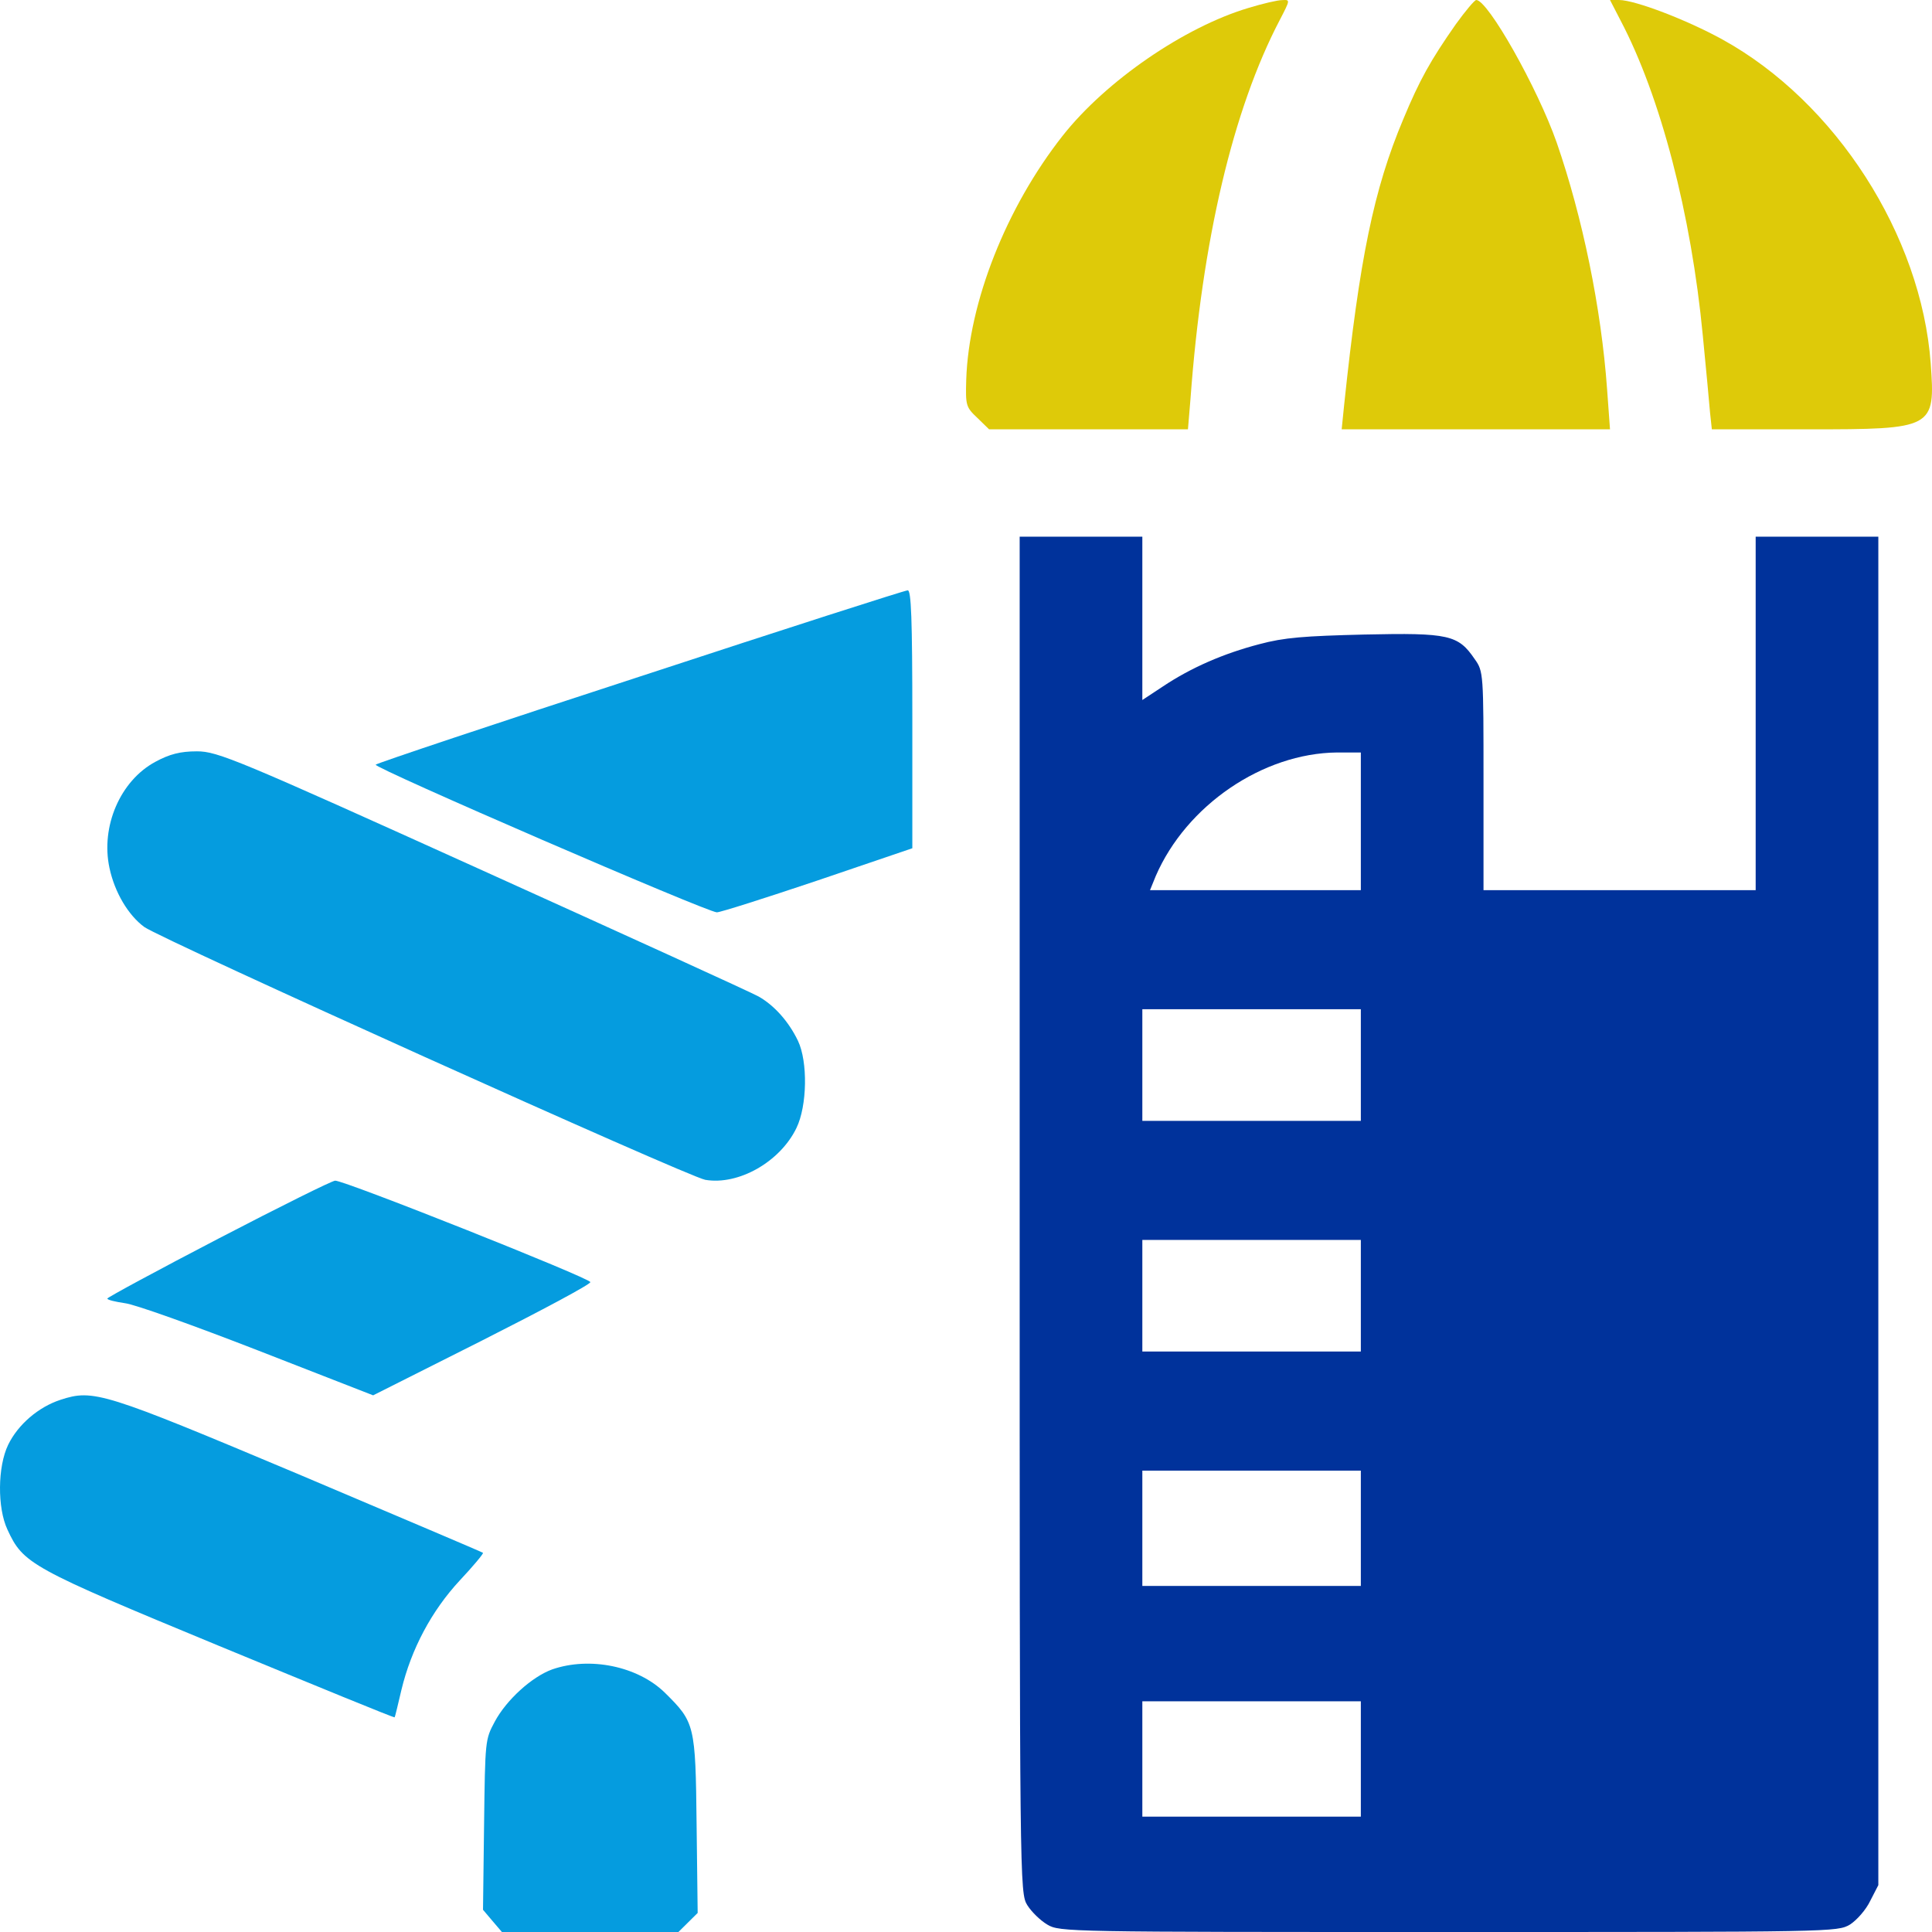 <?xml version="1.0" encoding="UTF-8"?> <svg xmlns="http://www.w3.org/2000/svg" width="512" height="512" viewBox="0 0 512 512" fill="none"><g clip-path="url(#clip0_1074_67)"><path d="M330.879 2.095C313.857 7.167 293.085 21.451 281.641 35.942C266.639 54.987 256.734 80.139 256.061 100.634C255.868 107.465 255.964 107.879 259.042 110.778L262.119 113.779H288.469H314.819L315.492 105.706C318.569 63.682 326.744 29.007 339.149 5.304C341.938 -0.078 341.938 -0.078 339.823 0.025C338.572 0.025 334.629 0.957 330.879 2.095Z" fill="#DECA09"></path><path d="M385.811 6.414C379.076 16.034 376.205 21.206 371.898 31.549C364.058 50.167 360.304 68.475 356.218 107.263L355.556 113.779H391.111H426.667L425.894 103.126C424.348 81.611 419.379 57.511 412.533 37.755C407.454 23.274 394.314 0.002 391.222 0.002C390.78 0.002 388.351 2.898 385.811 6.414Z" fill="#DECA09"></path><path d="M429.443 5.38C440.066 25.55 448.202 56.787 451.264 88.955C452.126 97.747 452.987 106.953 453.178 109.332L453.657 113.779H479.211C512.517 113.779 512.9 113.572 511.656 96.299C509.167 62.372 486.485 26.998 456.432 10.448C447.053 5.277 433.271 0.002 429.06 0.002H426.667L429.443 5.38Z" fill="#DECA09"></path><path d="M270.223 321.886C270.223 499.478 270.223 501.647 272.255 504.901C273.372 506.676 275.709 508.944 277.537 510.029C280.788 512.001 282.921 512.001 383.899 512.001C485.69 512.001 486.909 512.001 490.261 510.029C492.09 508.846 494.528 506.085 495.645 503.718L497.778 499.576V320.9V142.223H481.524H465.271V189.062V235.9H429.207H393.144V206.91C393.144 178.511 393.144 177.919 390.807 174.665C386.439 168.256 384.001 167.664 361.651 168.157C345.601 168.551 340.318 168.946 333.715 170.721C324.267 173.186 315.632 176.933 308.115 181.962L302.731 185.512V163.818V142.223H286.477H270.223V321.886ZM360.636 217.658V235.9H332.699H304.763L306.286 232.153C314.413 213.418 334.629 199.613 354.337 199.415H360.636V217.658ZM360.636 282.246V297.037H331.683H302.731V282.246V267.455H331.683H360.636V282.246ZM360.636 343.382V358.173H331.683H302.731V343.382V328.591H331.683H360.636V343.382ZM360.636 405.012V420.296H331.683H302.731V405.012V389.728H331.683H360.636V405.012ZM360.636 466.149V481.433H331.683H302.731V466.149V450.864H331.683H360.636V466.149Z" fill="#00329B"></path><path d="M169.751 179.229C131.54 191.676 99.97 202.224 99.562 202.646C98.744 203.384 187.425 241.778 189.98 241.778C190.899 241.778 202.853 237.981 216.645 233.34L241.778 224.796V190.621C241.778 163.83 241.472 156.341 240.552 156.446C239.837 156.446 207.961 166.678 169.751 179.229Z" fill="#059CDF"></path><path d="M41.186 201.881C31.857 206.887 26.653 219.032 29.009 230.004C30.384 236.502 34.018 242.574 38.24 245.663C43.052 249.072 182.199 311.817 186.912 312.669C195.75 314.161 206.749 307.876 211.069 298.927C213.917 293.068 214.113 281.35 211.462 275.811C209.007 270.698 205.177 266.436 201.053 264.093C199.187 263.028 166.193 248.007 127.797 230.643C62.79 201.241 57.683 199.111 52.184 199.111C47.765 199.111 44.918 199.857 41.186 201.881Z" fill="#059CDF"></path><path d="M57.929 328.224C41.728 336.649 28.445 343.842 28.445 344.126C28.445 344.505 30.558 344.978 33.074 345.357C35.69 345.641 51.489 351.32 68.294 357.852L98.885 369.778L127.665 355.296C143.564 347.25 156.545 340.34 156.444 339.772C156.444 338.731 91.237 312.795 88.822 312.89C88.017 312.89 74.13 319.8 57.929 328.224Z" fill="#059CDF"></path><path d="M16.068 370.95C10.167 372.871 4.766 377.524 2.165 382.885C-0.635 388.651 -0.735 399.576 1.965 405.341C6.166 414.445 7.966 415.456 58.077 436.192C83.582 446.712 104.486 455.31 104.586 455.108C104.686 455.007 105.486 451.669 106.386 447.825C108.987 437.002 114.388 426.887 121.789 418.896C125.39 415.052 128.191 411.714 127.991 411.511C127.791 411.309 105.786 402.003 79.081 390.674C27.37 368.927 24.77 368.117 16.068 370.95Z" fill="#059CDF"></path><path d="M146.334 442.409C140.947 444.373 134.238 450.453 131.119 456.252C128.568 461.023 128.568 461.116 128.284 483.565L128.001 506.108L130.458 509.008L133.009 512.001H156.445H179.787L182.338 509.475L184.89 506.95L184.606 483.565C184.323 457.001 184.134 456.439 176.196 448.582C169.014 441.567 156.351 438.948 146.334 442.409Z" fill="#059CDF"></path></g><defs><clipPath id="clip0_1074_67"><rect width="512" height="512" fill="white"></rect></clipPath></defs></svg> 